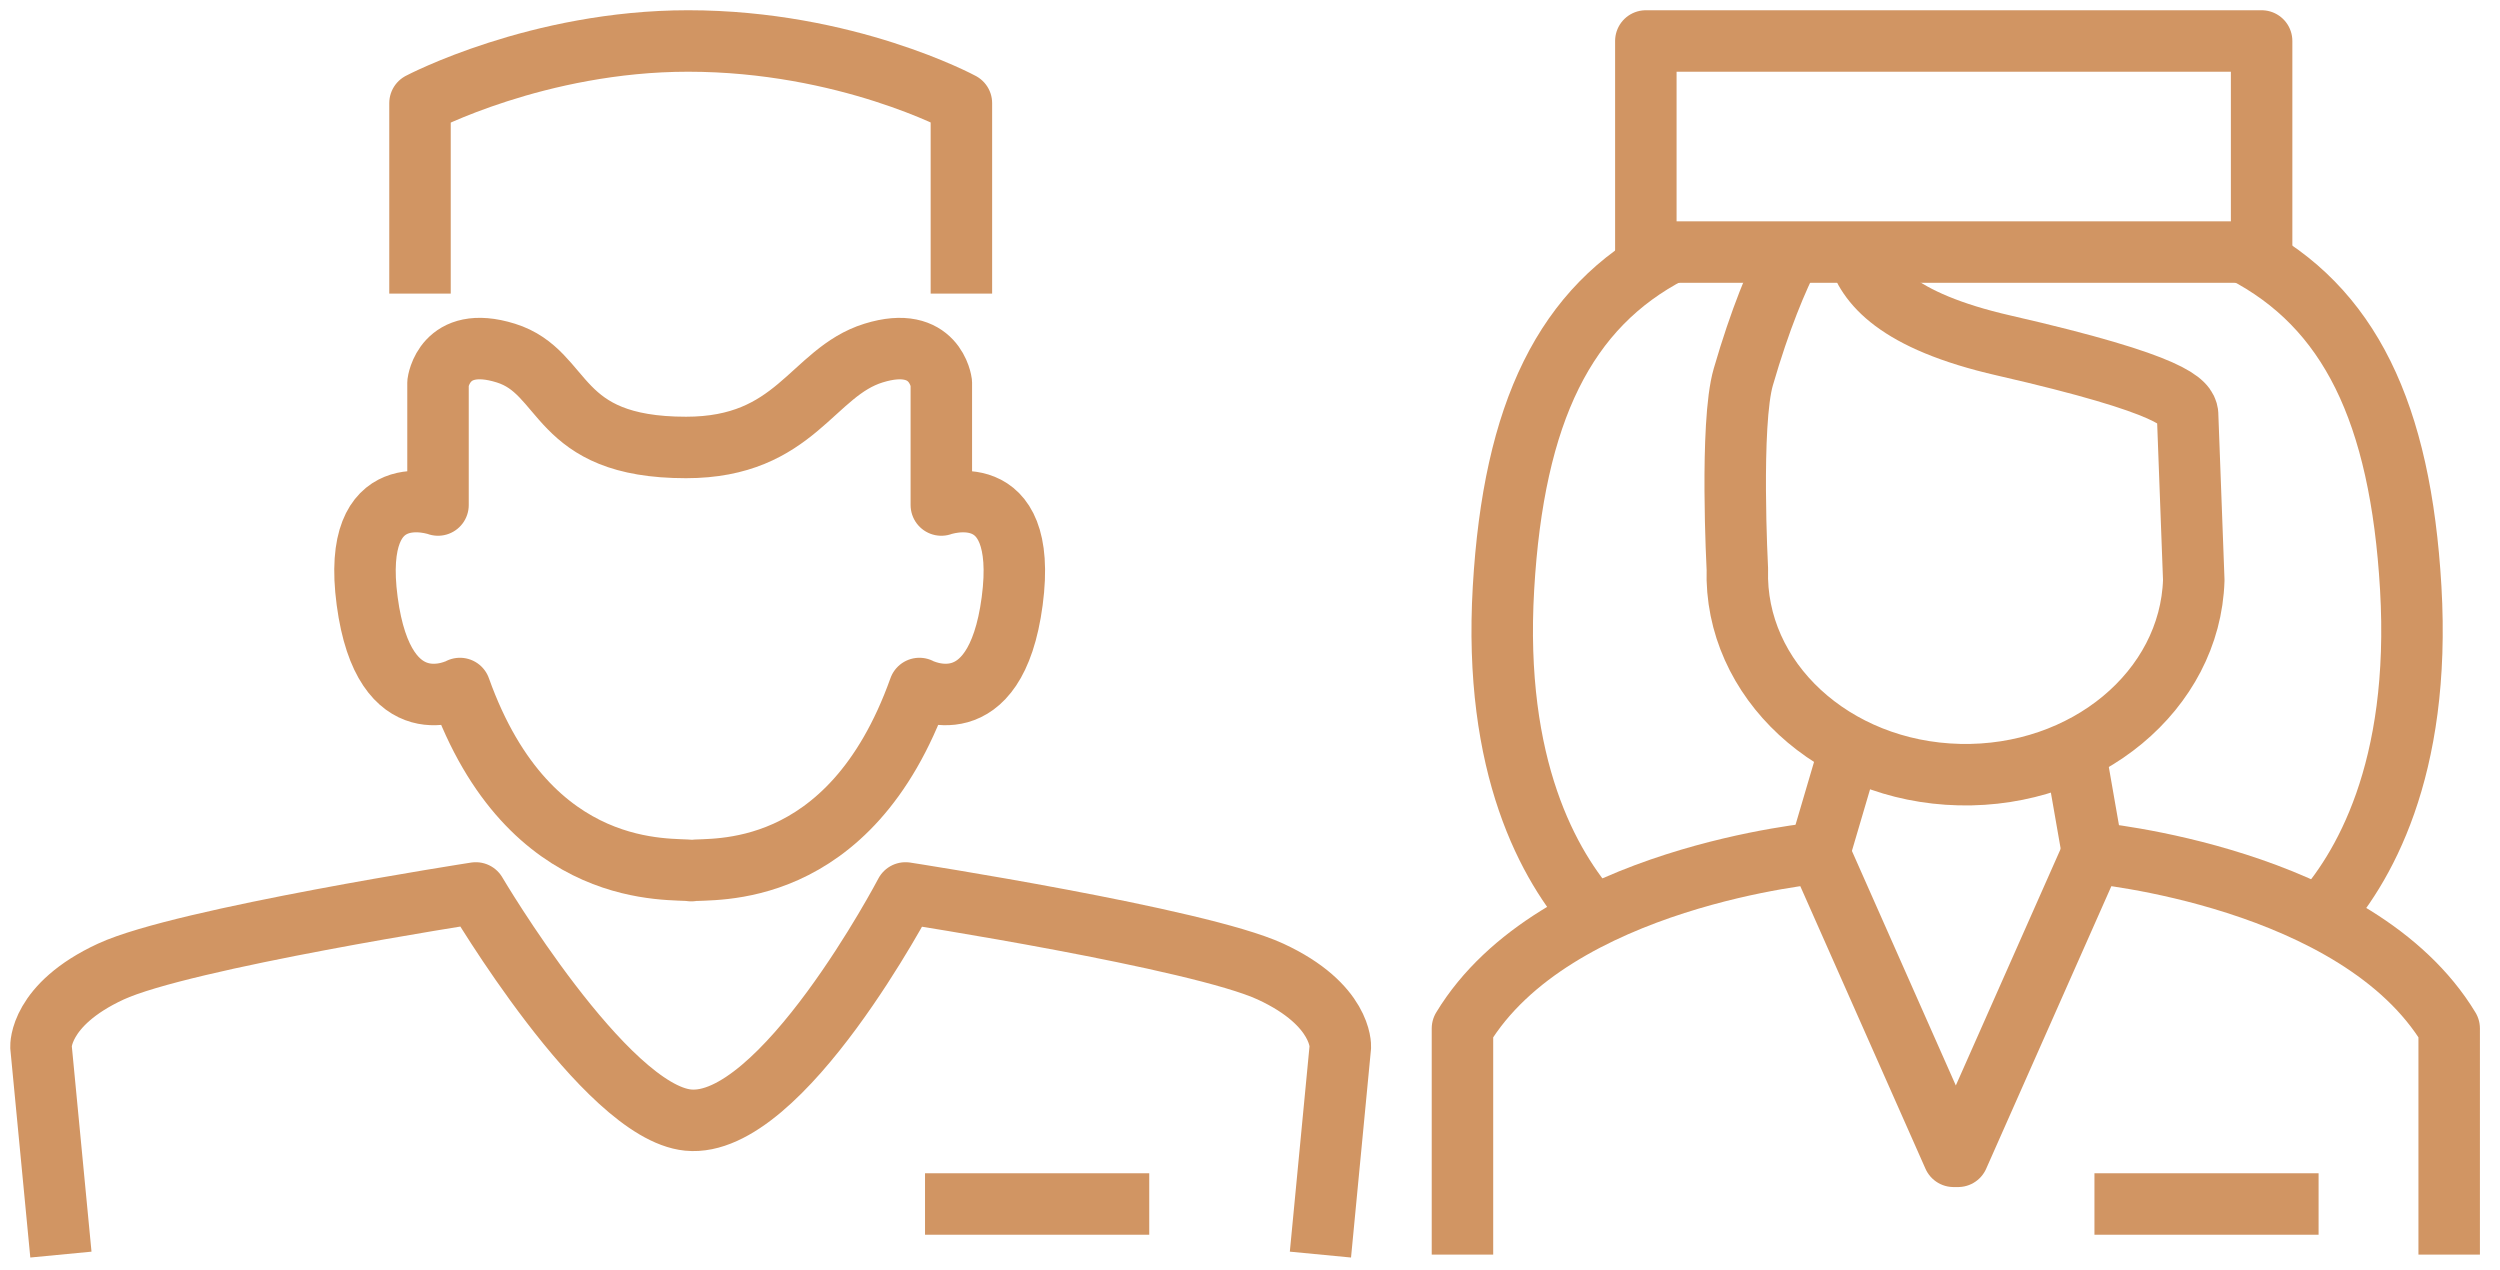 <svg width="122" height="62" viewBox="0 0 122 62" fill="none" xmlns="http://www.w3.org/2000/svg">
<path d="M110.367 12.301H86.957H80.317V2H110.367V12.301Z" stroke="#D19563" stroke-width="3" stroke-linejoin="round"/>
<path d="M119.52 61.224V50.187C115.046 42.782 102.115 41.618 102.115 41.618L95.553 56.428H95.335L88.774 41.618C88.774 41.618 75.847 42.779 71.368 50.187V61.224" stroke="#D19563" stroke-width="3" stroke-linejoin="round"/>
<path d="M102.209 58.756H113.147" stroke="#D19563" stroke-width="3" stroke-linejoin="round"/>
<path d="M45.141 58.756H56.083" stroke="#D19563" stroke-width="3" stroke-linejoin="round"/>
<path d="M81.54 12.301C76.368 14.974 73.87 20.122 73.37 28.698C72.861 37.432 75.593 42.283 77.783 44.726" stroke="#D19563" stroke-width="3" stroke-linejoin="round"/>
<path d="M113.112 44.855C115.319 42.455 118.161 37.59 117.644 28.695C117.144 20.118 114.646 14.97 109.475 12.297" stroke="#D19563" stroke-width="3" stroke-linejoin="round"/>
<path d="M90.647 12.275C91.09 13.835 92.522 15.656 97.784 16.86C106.203 18.789 106.671 19.662 106.753 20.183L107.056 28.31C106.888 33.699 101.77 37.946 95.618 37.802C89.466 37.659 84.619 33.171 84.783 27.782C84.783 27.782 84.409 20.672 85.074 18.394C85.89 15.581 86.718 13.608 87.416 12.254" stroke="#D19563" stroke-width="3" stroke-linejoin="round"/>
<path d="M101.246 36.62L102.119 41.621" stroke="#D19563" stroke-width="3" stroke-linejoin="round"/>
<path d="M90.298 36.473L88.781 41.622" stroke="#D19563" stroke-width="3" stroke-linejoin="round"/>
<path d="M22.445 33.599C22.445 33.599 18.746 35.56 17.918 29.334C17.089 23.108 21.375 24.645 21.375 24.645V18.678C21.375 18.678 21.666 16.289 24.685 17.23C27.703 18.171 27.01 21.836 33.478 21.836C38.838 21.836 39.609 18.168 42.627 17.23C45.646 16.292 45.937 18.678 45.937 18.678V24.645C45.937 24.645 50.219 23.111 49.395 29.334C48.57 35.557 44.867 33.599 44.867 33.599C41.459 43.148 34.618 42.34 33.736 42.487C32.867 42.329 25.854 43.148 22.445 33.599V33.599Z" stroke="#D19563" stroke-width="3" stroke-linejoin="round"/>
<path d="M46.916 14.327V5.032C46.916 5.032 41.313 2 33.578 2C26.245 2 20.496 5.032 20.496 5.032V14.327" stroke="#D19563" stroke-width="3" stroke-linejoin="round"/>
<path d="M64.437 61.224L65.409 51.081C65.409 51.081 65.507 49.033 62.001 47.413C58.494 45.793 44.189 43.576 44.189 43.576C44.189 43.576 38.144 55.113 33.579 54.66C29.519 54.258 23.22 43.576 23.22 43.576C23.22 43.576 8.911 45.793 5.408 47.413C1.906 49.033 2 51.081 2 51.081L2.972 61.224" stroke="#D19563" stroke-width="3" stroke-linejoin="round"/>
</svg>
